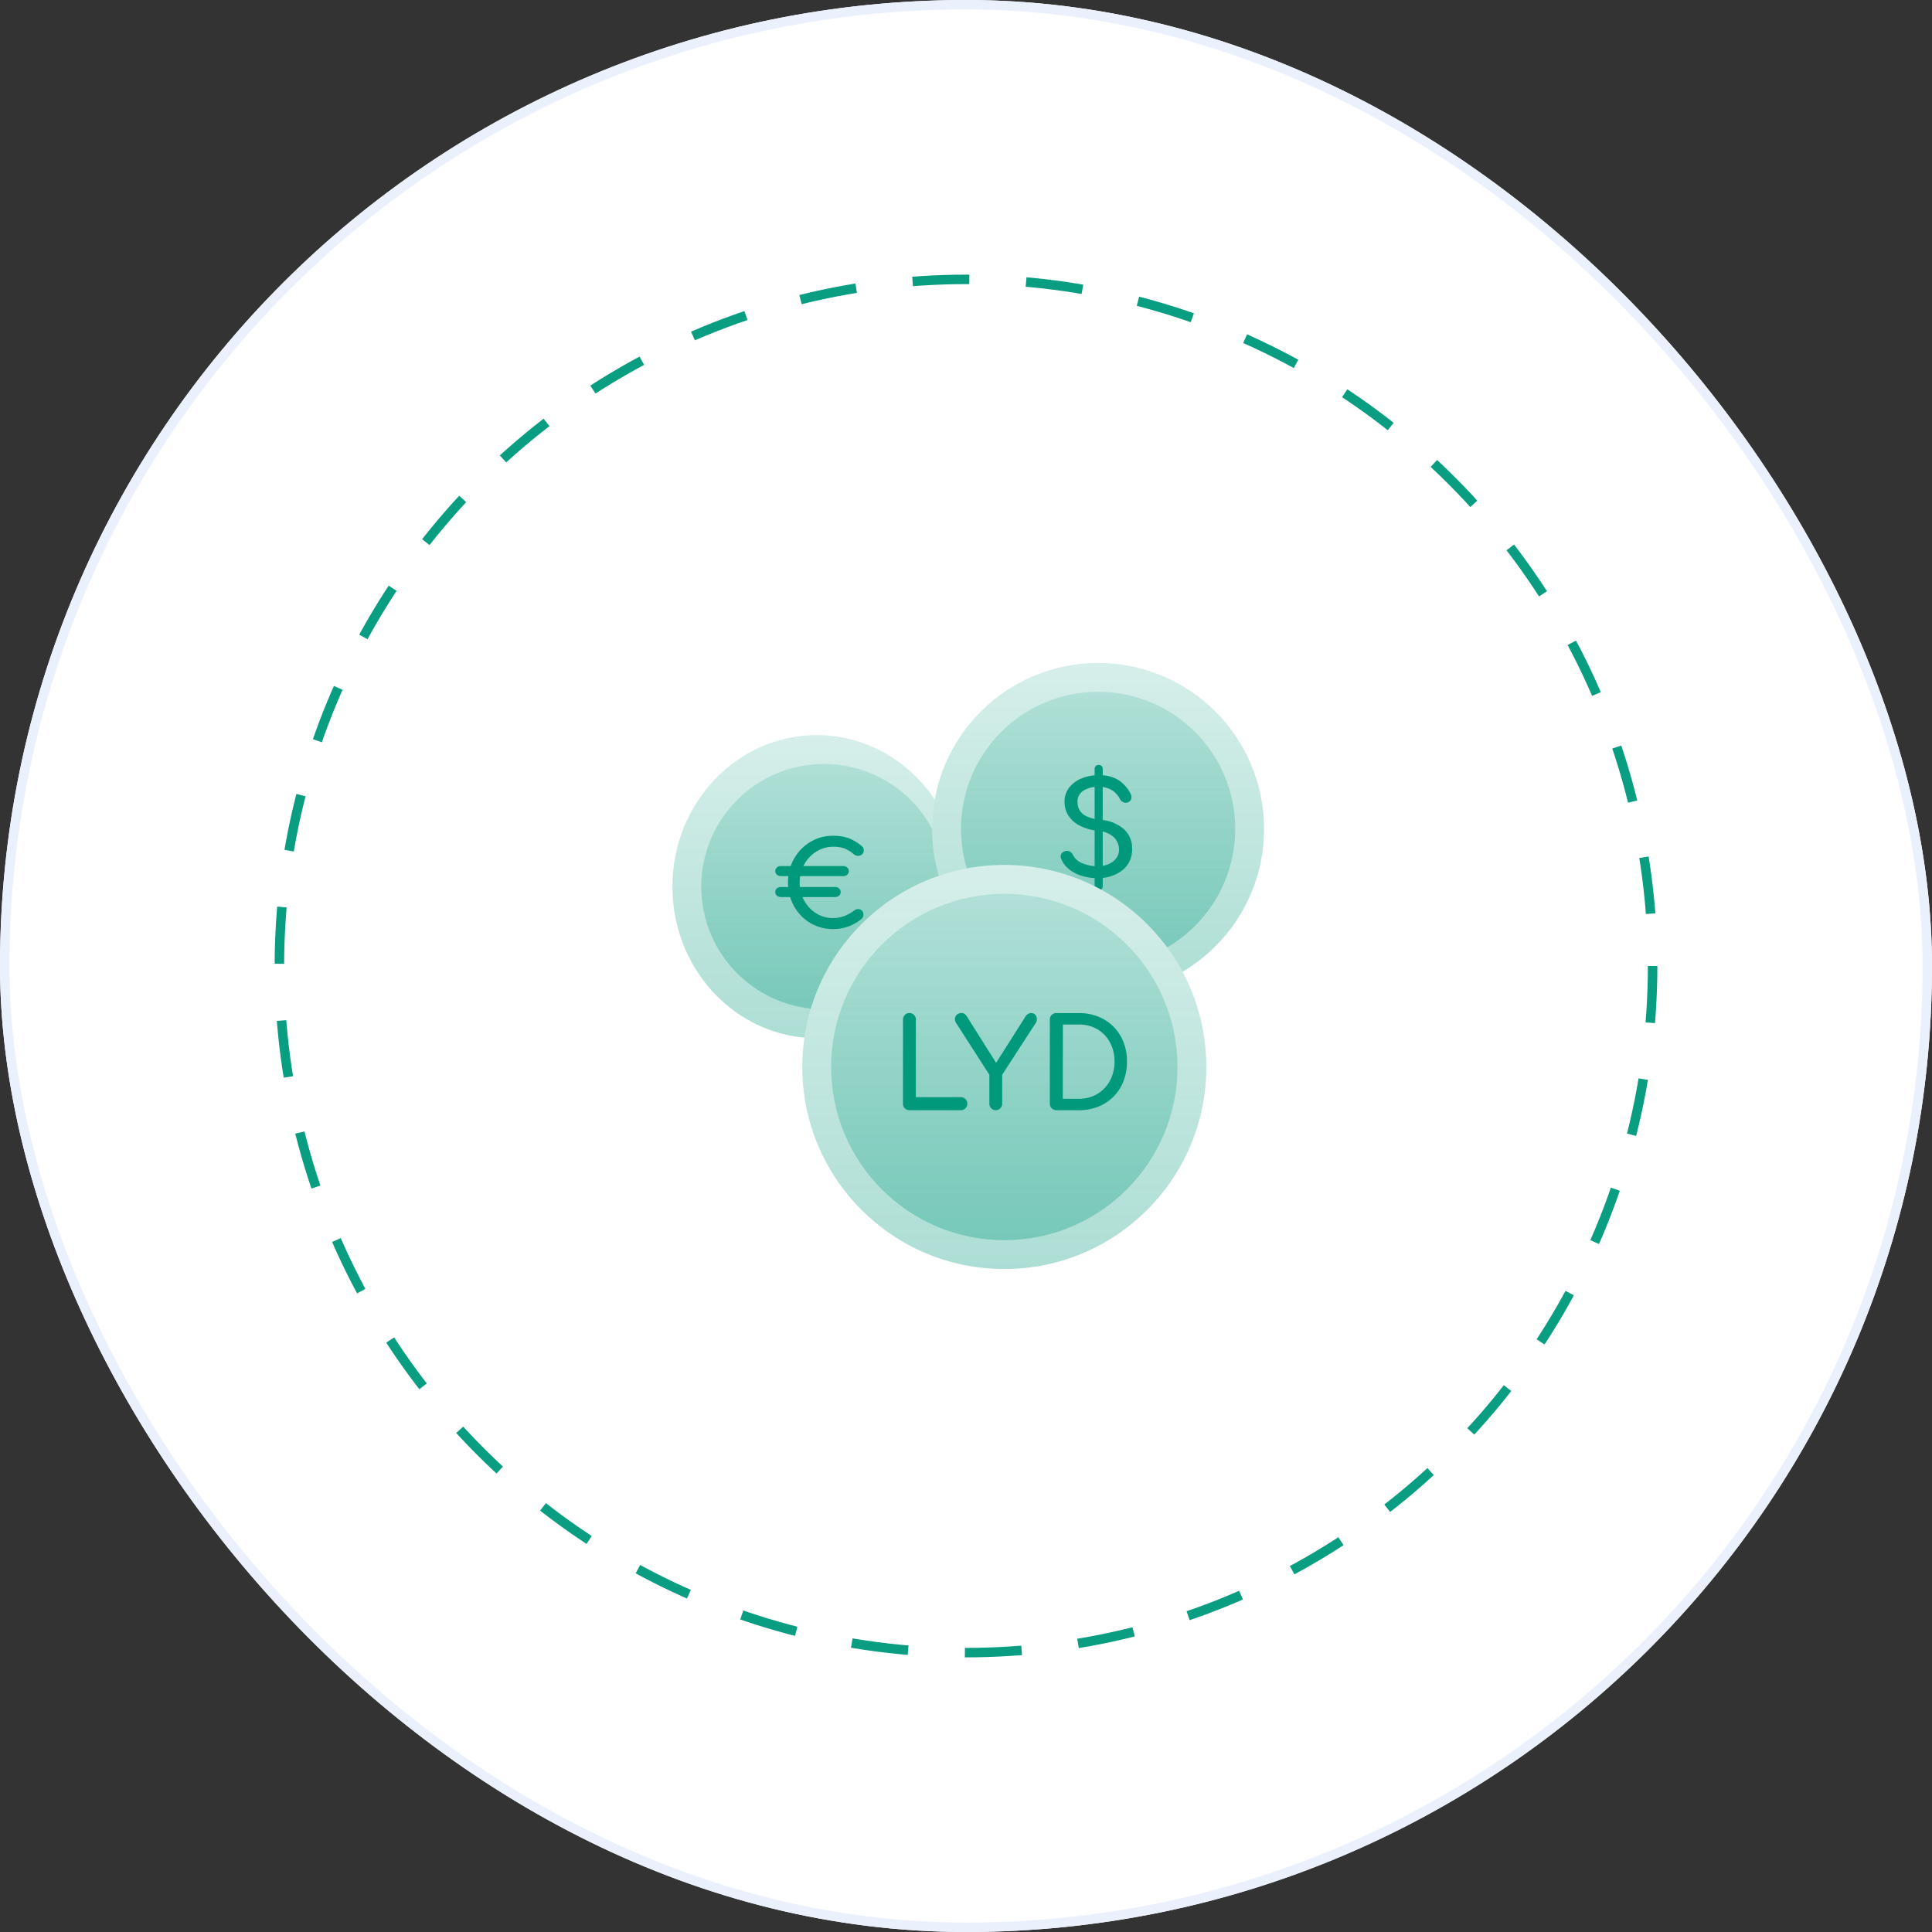 <svg xmlns="http://www.w3.org/2000/svg" xmlns:xlink="http://www.w3.org/1999/xlink" width="204" height="204" viewBox="0 0 204 204">
  <rect x="0" y="0" width="204" height="204" fill="#333333" stroke="none"/>
  <defs>
    <linearGradient id="linear-gradient" x1="0.5" x2="0.5" y2="1" gradientUnits="objectBoundingBox">
      <stop offset="0" stop-color="#00997c" stop-opacity="0.161"/>
      <stop offset="1" stop-color="#00997c" stop-opacity="0.322"/>
    </linearGradient>
  </defs>
  <g id="Payment_currencies_icon_" data-name="Payment currencies icon " transform="translate(-554 -1330)">
    <g id="Rectangle_1734" data-name="Rectangle 1734" transform="translate(554 1330)" fill="#fff" stroke="#eaf1fd" stroke-width="1">
      <rect width="204" height="204" rx="102" stroke="none"/>
      <rect x="0.5" y="0.5" width="203" height="203" rx="101.5" fill="none"/>
    </g>
    <g id="Ellipse_478" data-name="Ellipse 478" transform="translate(583 1359)" fill="none" stroke="#00997c" stroke-width="1" stroke-dasharray="6" opacity="0.961">
      <circle cx="73" cy="73" r="73" stroke="none"/>
      <circle cx="73" cy="73" r="72.5" fill="none"/>
    </g>
    <g id="Group_5082" data-name="Group 5082" transform="translate(242 -511.671)">
      <g id="Group_5078" data-name="Group 5078" transform="translate(383 1919.291)">
        <ellipse id="Ellipse_333" data-name="Ellipse 333" cx="15.237" cy="15.999" rx="15.237" ry="15.999" transform="translate(0 0)" fill="#fff"/>
        <ellipse id="Ellipse_334" data-name="Ellipse 334" cx="15.237" cy="15.999" rx="15.237" ry="15.999" transform="translate(0 0)" fill="url(#linear-gradient)"/>
        <circle id="Ellipse_335" data-name="Ellipse 335" cx="12.952" cy="12.952" r="12.952" transform="translate(3.047 3.047)" fill="url(#linear-gradient)"/>
        <path id="Path_11080" data-name="Path 11080" d="M-19.64-15.46a4.642,4.642,0,0,1-1.863-.375,4.632,4.632,0,0,1-1.513-1.045,4.859,4.859,0,0,1-1.009-1.568,5.138,5.138,0,0,1-.363-1.943,5.058,5.058,0,0,1,.363-1.925,4.876,4.876,0,0,1,1.009-1.562,4.731,4.731,0,0,1,1.507-1.052,4.565,4.565,0,0,1,1.869-.381,4.817,4.817,0,0,1,1.63.246,4.689,4.689,0,0,1,1.371.812.682.682,0,0,1,.154.154.466.466,0,0,1,.074.16.858.858,0,0,1,.018.191.505.505,0,0,1-.166.387.646.646,0,0,1-.4.172.647.647,0,0,1-.455-.154,3.648,3.648,0,0,0-.941-.6,3.3,3.3,0,0,0-1.285-.209,3.219,3.219,0,0,0-1.365.3,3.606,3.606,0,0,0-1.125.812,3.747,3.747,0,0,0-.756,1.2,3.919,3.919,0,0,0-.271,1.457,3.952,3.952,0,0,0,.271,1.47,3.747,3.747,0,0,0,.756,1.2,3.523,3.523,0,0,0,1.125.806,3.276,3.276,0,0,0,1.365.289,3.277,3.277,0,0,0,1.187-.215,4.577,4.577,0,0,0,1.076-.6.646.646,0,0,1,.437-.141.552.552,0,0,1,.363.172.587.587,0,0,1,.148.424.612.612,0,0,1-.049.24.673.673,0,0,1-.148.215,4.947,4.947,0,0,1-1.421.8A4.693,4.693,0,0,1-19.64-15.46Zm-5.5-3.382a.615.615,0,0,1-.424-.148.515.515,0,0,1-.166-.406.46.46,0,0,1,.166-.357.615.615,0,0,1,.424-.148h5.719a.615.615,0,0,1,.424.148.46.46,0,0,1,.166.357.515.515,0,0,1-.166.406.615.615,0,0,1-.424.148Zm0-2.214a.615.615,0,0,1-.424-.148.5.5,0,0,1-.166-.394.479.479,0,0,1,.166-.363.6.6,0,0,1,.424-.154h6.58a.6.6,0,0,1,.424.154.479.479,0,0,1,.166.363.5.5,0,0,1-.166.394.615.615,0,0,1-.424.148Z" transform="translate(36.594 35.941)" fill="#00997c"/>
      </g>
      <g id="Group_5080" data-name="Group 5080" transform="translate(410.427 1911.672)">
        <circle id="Ellipse_329" data-name="Ellipse 329" cx="17.523" cy="17.523" r="17.523" transform="translate(0 0)" fill="#fff"/>
        <circle id="Ellipse_330" data-name="Ellipse 330" cx="17.523" cy="17.523" r="17.523" transform="translate(0 0)" fill="url(#linear-gradient)"/>
        <circle id="Ellipse_332" data-name="Ellipse 332" cx="14.476" cy="14.476" r="14.476" transform="translate(3.047 3.047)" fill="url(#linear-gradient)"/>
        <path id="Path_11081" data-name="Path 11081" d="M-15.061-15.335a5.718,5.718,0,0,1-1.656-.236,4.093,4.093,0,0,1-1.365-.693,2.685,2.685,0,0,1-.845-1.095.585.585,0,0,1,.007-.534.641.641,0,0,1,.464-.312.6.6,0,0,1,.457.076.815.815,0,0,1,.333.381,1.772,1.772,0,0,0,.963.832,4.053,4.053,0,0,0,1.642.319,2.834,2.834,0,0,0,1.088-.208,2.027,2.027,0,0,0,.825-.6,1.485,1.485,0,0,0,.319-.963,1.809,1.809,0,0,0-.534-1.282,2.793,2.793,0,0,0-1.753-.7,5.089,5.089,0,0,1-1.836-.52,3.14,3.14,0,0,1-1.206-1.053,2.607,2.607,0,0,1-.423-1.462,2.393,2.393,0,0,1,.492-1.518,3.15,3.15,0,0,1,1.317-.97,4.743,4.743,0,0,1,1.823-.34,4.207,4.207,0,0,1,1.462.229,3.111,3.111,0,0,1,1.06.644,4.165,4.165,0,0,1,.762.97.917.917,0,0,1,.152.561.54.54,0,0,1-.263.409.55.55,0,0,1-.513.076.753.753,0,0,1-.43-.353,2.505,2.505,0,0,0-.832-.936,2.6,2.6,0,0,0-1.428-.367,2.819,2.819,0,0,0-1.594.395,1.348,1.348,0,0,0-.638,1.213,1.786,1.786,0,0,0,.187.8,1.634,1.634,0,0,0,.714.672,4.189,4.189,0,0,0,1.525.4,4.22,4.22,0,0,1,2.432.949,2.706,2.706,0,0,1,.908,2.141,2.856,2.856,0,0,1-.3,1.344,2.772,2.772,0,0,1-.825.963,3.808,3.808,0,0,1-1.164.575A4.567,4.567,0,0,1-15.061-15.335Zm.083,1.275a.415.415,0,0,1-.3-.125.415.415,0,0,1-.125-.3V-26.866a.409.409,0,0,1,.125-.312.428.428,0,0,1,.3-.118.422.422,0,0,1,.312.118.422.422,0,0,1,.118.312V-14.49a.428.428,0,0,1-.118.3A.409.409,0,0,1-14.977-14.06Z" transform="translate(32.558 38.062)" fill="#00997c"/>
      </g>
      <g id="Group_5081" data-name="Group 5081" transform="translate(396.714 1933.004)">
        <g id="Group_5079" data-name="Group 5079" transform="translate(0 0)">
          <circle id="Ellipse_326" data-name="Ellipse 326" cx="21.332" cy="21.332" r="21.332" fill="#fff"/>
          <circle id="Ellipse_328" data-name="Ellipse 328" cx="21.332" cy="21.332" r="21.332" fill="url(#linear-gradient)"/>
          <circle id="Ellipse_331" data-name="Ellipse 331" cx="18.285" cy="18.285" r="18.285" transform="translate(3.047 3.047)" fill="url(#linear-gradient)"/>
          <path id="Path_11082" data-name="Path 11082" d="M-45.956-9.275a.638.638,0,0,1-.479-.2.672.672,0,0,1-.19-.486v-8.885a.66.66,0,0,1,.2-.486.644.644,0,0,1,.472-.2.66.66,0,0,1,.486.2.66.66,0,0,1,.2.486v8.2h4.751a.66.66,0,0,1,.486.2.66.66,0,0,1,.2.486.66.66,0,0,1-.2.486.66.66,0,0,1-.486.2Zm9.122,0a.644.644,0,0,1-.472-.2.66.66,0,0,1-.2-.486v-3.058l-3.5-5.447a.752.752,0,0,1-.131-.518.61.61,0,0,1,.23-.394.687.687,0,0,1,.44-.151.577.577,0,0,1,.354.1,1.072,1.072,0,0,1,.249.282l3.334,5.289h-.525l3.386-5.342a.774.774,0,0,1,.249-.243.686.686,0,0,1,.354-.085.523.523,0,0,1,.394.164.674.674,0,0,1,.184.407.758.758,0,0,1-.131.492l-3.531,5.447v3.058a.66.66,0,0,1-.2.486A.66.66,0,0,1-36.834-9.275Zm6.4,0a.66.66,0,0,1-.486-.2.66.66,0,0,1-.2-.486v-8.885a.654.654,0,0,1,.2-.492.672.672,0,0,1,.486-.19h2.376A5.434,5.434,0,0,1-26-19.151a4.732,4.732,0,0,1,1.608,1.063,4.754,4.754,0,0,1,1.05,1.621,5.571,5.571,0,0,1,.367,2.061,5.623,5.623,0,0,1-.367,2.067,4.74,4.74,0,0,1-1.05,1.627A4.732,4.732,0,0,1-26-9.649a5.434,5.434,0,0,1-2.054.374Zm.682-1.207h1.693a3.729,3.729,0,0,0,1.949-.505,3.606,3.606,0,0,0,1.332-1.391,4.149,4.149,0,0,0,.486-2.028,4.139,4.139,0,0,0-.486-2.034A3.57,3.57,0,0,0-26.1-17.819a3.767,3.767,0,0,0-1.949-.5h-1.693Z" transform="translate(57.258 35.166)" fill="#00997c"/>
        </g>
      </g>
    </g>
  </g>
</svg>
